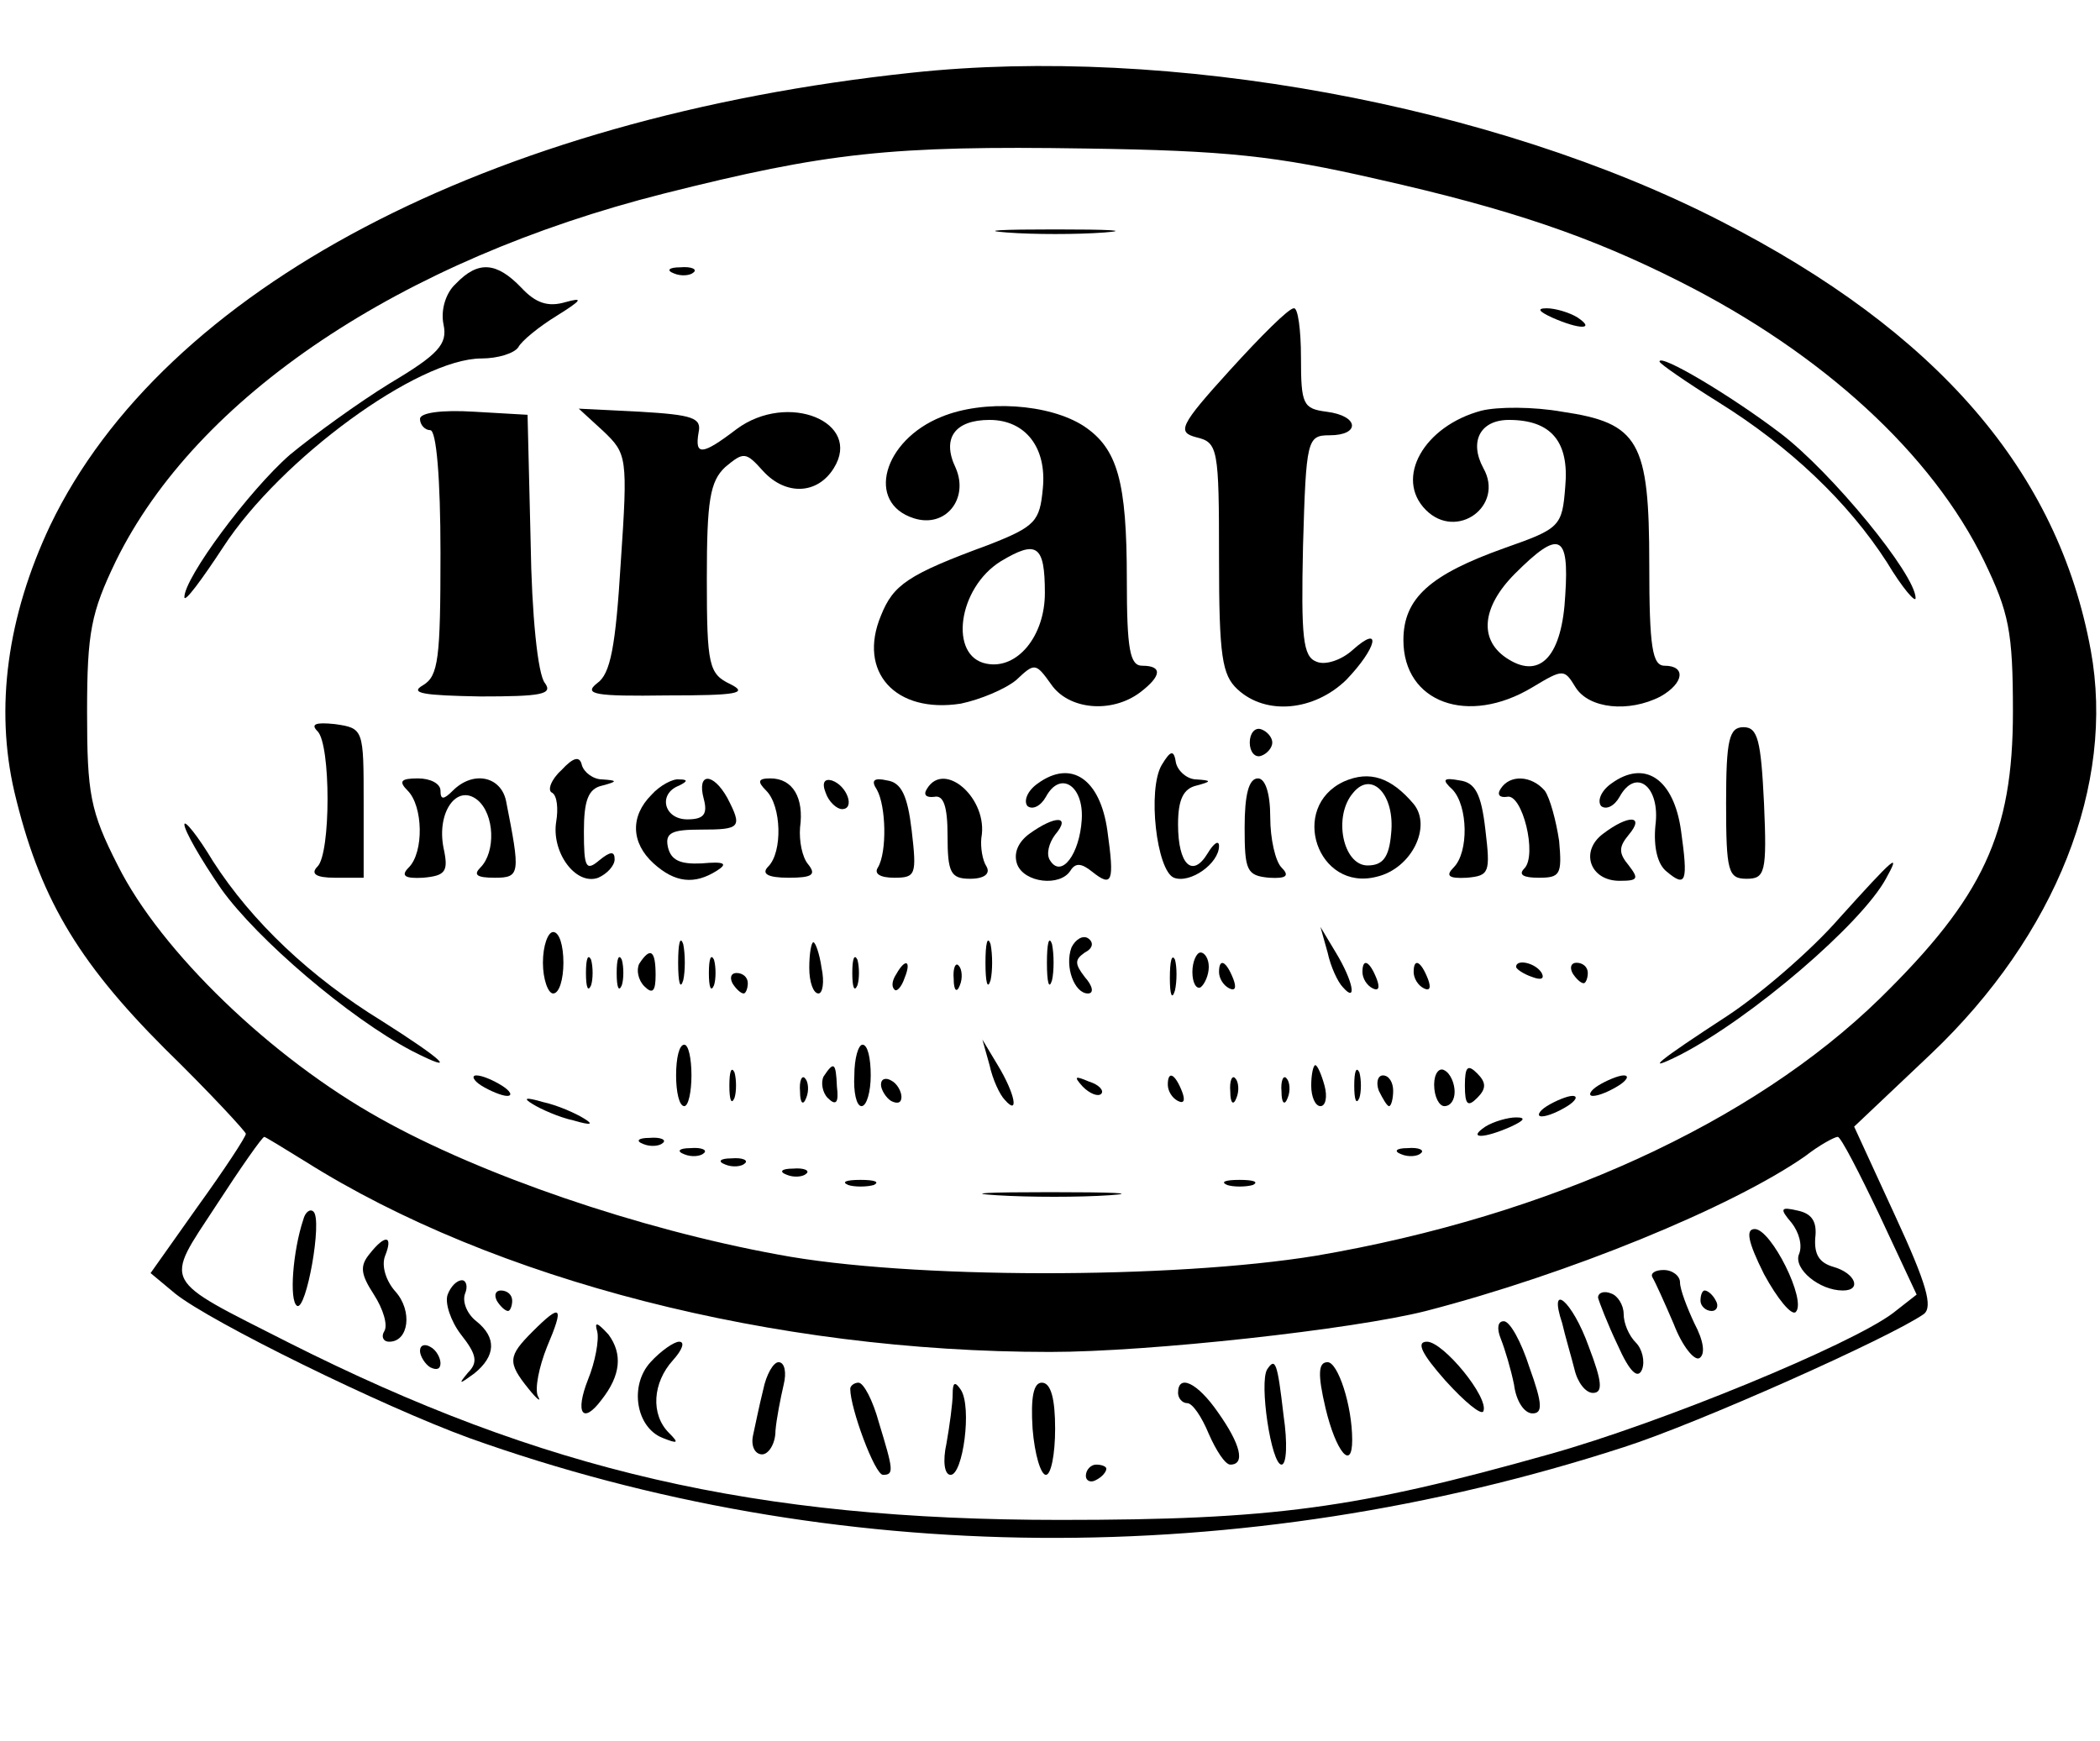 <?xml version="1.0" standalone="no"?>
<!DOCTYPE svg PUBLIC "-//W3C//DTD SVG 20010904//EN"
 "http://www.w3.org/TR/2001/REC-SVG-20010904/DTD/svg10.dtd">
<svg version="1.0" xmlns="http://www.w3.org/2000/svg"
 width="205pt" height="170pt" viewBox="0 0 205 170"
 preserveAspectRatio="xMidYMid meet">

<g transform="translate(0,170) scale(0.1,-0.1)"
fill="#000000" stroke="none">
<path d="M890 1629 c-414 -44 -730 -211 -841 -442 -42 -89 -54 -178 -35 -260
24 -101 60 -164 147 -251 44 -43 79 -81 79 -83 0 -3 -21 -35 -47 -71 l-46 -65
24 -20 c35 -28 202 -110 287 -141 355 -127 754 -130 1127 -9 72 23 260 107
293 130 9 7 3 29 -28 96 l-40 87 75 71 c122 116 180 263 156 394 -32 175 -150
311 -361 419 -222 114 -539 172 -790 145z m455 -104 c129 -29 208 -56 295
-100 139 -70 246 -168 297 -273 24 -50 28 -68 28 -147 0 -119 -29 -181 -130
-280 -124 -121 -322 -212 -550 -251 -140 -23 -398 -23 -525 1 -137 25 -291 78
-389 133 -106 59 -214 163 -256 247 -27 53 -30 70 -30 150 0 78 4 97 28 147
79 161 278 294 535 359 159 40 221 47 412 44 137 -2 185 -7 285 -30z m-1047
-959 c184 -116 457 -186 727 -186 97 0 296 22 367 40 139 36 298 101 370 151
14 11 29 19 32 19 3 0 21 -35 41 -77 l36 -77 -23 -18 c-41 -31 -228 -108 -336
-138 -188 -53 -270 -64 -477 -64 -298 0 -505 48 -753 173 -126 64 -122 56 -71
134 24 37 45 67 47 67 1 0 19 -11 40 -24z"/>
<path d="M983 1473 c26 -2 68 -2 95 0 26 2 4 3 -48 3 -52 0 -74 -1 -47 -3z"/>
<path d="M445 1423 c-10 -9 -15 -26 -12 -40 4 -19 -5 -29 -52 -57 -31 -19 -75
-51 -98 -70 -40 -35 -103 -120 -103 -139 0 -6 17 17 38 49 56 86 190 184 252
184 16 0 32 5 36 11 3 6 20 20 38 31 24 15 26 18 8 13 -17 -5 -29 -1 -43 14
-24 25 -42 27 -64 4z"/>
<path d="M658 1433 c7 -3 16 -2 19 1 4 3 -2 6 -13 5 -11 0 -14 -3 -6 -6z"/>
<path d="M1201 1339 c-50 -55 -52 -61 -33 -66 21 -5 22 -11 22 -118 0 -96 3
-114 18 -128 28 -26 75 -21 106 9 30 31 36 56 6 29 -10 -9 -26 -15 -35 -11
-13 5 -15 23 -13 113 3 104 4 108 26 108 30 0 29 19 -3 23 -23 3 -25 7 -25 53
0 27 -3 49 -7 48 -5 0 -32 -27 -62 -60z"/>
<path d="M1515 1390 c27 -12 43 -12 25 0 -8 5 -22 9 -30 9 -10 0 -8 -3 5 -9z"/>
<path d="M1620 1347 c0 -2 26 -20 58 -40 69 -43 126 -97 164 -156 15 -25 28
-40 28 -35 0 23 -82 123 -132 161 -50 38 -118 78 -118 70z"/>
<path d="M919 1293 c-57 -23 -74 -84 -27 -99 31 -10 54 19 41 49 -14 29 -1 47
33 47 35 0 56 -27 52 -67 -3 -32 -7 -37 -53 -55 -79 -29 -93 -39 -105 -69 -23
-55 14 -96 78 -86 19 4 43 14 54 23 18 17 19 17 34 -4 17 -25 59 -29 87 -8 21
16 22 26 2 26 -12 0 -15 16 -15 84 0 96 -9 128 -42 150 -34 22 -98 26 -139 9z
m101 -172 c0 -42 -27 -75 -57 -69 -37 7 -28 74 14 100 35 21 43 16 43 -31z"/>
<path d="M1446 1299 c-56 -15 -85 -66 -54 -97 30 -30 77 4 56 41 -14 26 -3 47
25 47 41 0 59 -21 55 -65 -3 -39 -5 -41 -59 -60 -73 -26 -99 -49 -99 -90 0
-61 63 -84 126 -46 30 18 31 18 42 0 13 -21 52 -25 83 -9 23 13 25 30 4 30
-12 0 -15 18 -15 99 0 120 -10 138 -85 149 -28 5 -63 5 -79 1z m82 -180 c-3
-59 -24 -82 -55 -63 -30 18 -27 51 6 84 43 43 53 39 49 -21z"/>
<path d="M410 1291 c0 -6 5 -11 10 -11 6 0 10 -47 10 -120 0 -103 -2 -120 -17
-129 -14 -8 1 -10 56 -11 59 0 71 2 63 13 -7 8 -13 67 -14 138 l-3 124 -52 3
c-32 2 -53 -1 -53 -7z"/>
<path d="M589 1279 c23 -22 24 -25 17 -128 -5 -82 -10 -109 -23 -118 -14 -11
-2 -13 68 -12 68 0 80 2 62 11 -21 10 -23 18 -23 103 0 76 3 95 18 109 18 15
20 15 37 -4 22 -24 53 -23 69 3 28 45 -45 75 -95 38 -34 -26 -41 -26 -37 -3 3
14 -6 17 -57 20 l-60 3 24 -22z"/>
<path d="M310 986 c13 -13 13 -119 0 -132 -7 -7 -2 -11 17 -11 l28 0 0 73 c0
72 0 73 -28 77 -19 2 -24 0 -17 -7z"/>
<path d="M1220 975 c0 -9 5 -15 11 -13 6 2 11 8 11 13 0 5 -5 11 -11 13 -6 2
-11 -4 -11 -13z"/>
<path d="M1685 916 c0 -67 2 -74 20 -74 18 0 20 6 17 74 -3 61 -6 74 -20 74
-14 0 -17 -12 -17 -74z"/>
<path d="M548 948 c-10 -9 -14 -20 -9 -22 5 -3 6 -16 4 -28 -5 -30 19 -63 41
-55 9 4 16 12 16 18 0 8 -4 8 -15 -1 -13 -11 -15 -7 -15 28 0 30 4 42 18 45
15 4 15 5 0 6 -9 0 -18 7 -20 14 -2 9 -8 8 -20 -5z"/>
<path d="M1134 953 c-14 -24 -5 -103 12 -110 16 -6 44 14 44 31 0 6 -5 3 -11
-7 -15 -25 -29 -11 -29 28 0 24 5 35 18 38 15 4 15 5 0 6 -9 0 -18 8 -20 16
-2 13 -5 13 -14 -2z"/>
<path d="M1013 935 c-10 -7 -14 -17 -10 -22 5 -4 13 0 18 9 14 26 37 11 35
-22 -2 -34 -20 -58 -31 -40 -4 6 -1 17 5 25 16 19 0 19 -25 1 -11 -8 -16 -19
-12 -30 7 -18 42 -22 52 -6 5 8 11 7 21 -1 20 -16 22 -10 15 40 -7 50 -35 70
-68 46z"/>
<path d="M1312 937 c-54 -25 -26 -108 32 -93 34 8 54 49 36 71 -22 26 -43 33
-68 22z m46 -51 c-2 -23 -8 -31 -23 -31 -24 0 -34 48 -14 71 18 22 41 -2 37
-40z"/>
<path d="M1573 935 c-10 -7 -14 -17 -10 -22 5 -4 13 0 18 9 16 29 40 10 35
-28 -2 -21 2 -38 11 -45 19 -16 21 -10 14 40 -7 50 -35 70 -68 46z"/>
<path d="M398 928 c15 -15 16 -60 1 -75 -8 -8 -4 -11 14 -10 22 2 25 6 20 29
-7 35 13 63 33 47 17 -14 18 -51 3 -66 -7 -7 -4 -10 14 -10 25 0 25 4 11 75
-5 24 -32 30 -52 10 -9 -9 -12 -9 -12 0 0 7 -10 12 -22 12 -17 0 -19 -3 -10
-12z"/>
<path d="M636 924 c-21 -21 -20 -47 2 -67 21 -19 40 -21 62 -7 11 7 7 9 -15 7
-21 -1 -30 3 -33 16 -3 14 4 17 32 17 39 0 41 2 26 31 -14 25 -30 25 -23 -1 4
-15 0 -20 -16 -20 -23 0 -29 25 -8 33 8 4 9 6 0 6 -6 1 -19 -6 -27 -15z"/>
<path d="M748 928 c15 -15 16 -60 2 -74 -7 -7 -1 -11 20 -11 23 0 27 3 19 13
-6 7 -9 23 -8 36 4 29 -7 48 -29 48 -12 0 -13 -3 -4 -12z"/>
<path d="M806 926 c3 -9 11 -16 16 -16 13 0 5 23 -10 28 -7 2 -10 -2 -6 -12z"/>
<path d="M856 929 c9 -16 10 -61 1 -76 -4 -6 2 -10 16 -10 21 0 22 3 17 46 -4
34 -10 47 -24 49 -13 3 -16 0 -10 -9z"/>
<path d="M905 930 c-4 -6 -1 -9 7 -8 9 2 13 -9 13 -38 0 -36 3 -42 22 -42 14
0 20 5 16 12 -4 6 -6 19 -5 28 7 38 -36 76 -53 48z"/>
<path d="M1215 892 c0 -42 2 -47 24 -49 17 -1 20 2 12 10 -6 6 -11 28 -11 49
0 24 -5 38 -12 38 -9 0 -13 -16 -13 -48z"/>
<path d="M1418 929 c15 -16 16 -61 1 -76 -8 -8 -5 -11 13 -10 22 2 23 5 18 47
-4 35 -10 46 -25 48 -16 3 -18 1 -7 -9z"/>
<path d="M1465 930 c-4 -6 -1 -9 6 -8 15 4 30 -57 17 -70 -6 -6 -1 -9 14 -9
21 0 23 3 20 36 -3 20 -9 42 -14 49 -13 15 -34 16 -43 2z"/>
<path d="M180 895 c0 -6 16 -34 36 -63 35 -49 125 -126 186 -158 47 -24 31 -9
-29 29 -70 43 -127 97 -165 156 -15 25 -28 41 -28 36z"/>
<path d="M1565 886 c-23 -17 -13 -46 16 -46 18 0 19 2 9 15 -10 12 -10 18 0
30 16 19 0 20 -25 1z"/>
<path d="M1795 803 c-27 -31 -77 -74 -109 -95 -66 -43 -84 -57 -46 -38 70 36
177 128 201 172 15 27 9 22 -46 -39z"/>
<path d="M530 760 c0 -16 5 -30 10 -30 6 0 10 14 10 30 0 17 -4 30 -10 30 -5
0 -10 -13 -10 -30z"/>
<path d="M662 760 c0 -19 2 -27 5 -17 2 9 2 25 0 35 -3 9 -5 1 -5 -18z"/>
<path d="M962 760 c0 -19 2 -27 5 -17 2 9 2 25 0 35 -3 9 -5 1 -5 -18z"/>
<path d="M1022 760 c0 -19 2 -27 5 -17 2 9 2 25 0 35 -3 9 -5 1 -5 -18z"/>
<path d="M1046 775 c-7 -19 3 -45 16 -45 6 0 5 7 -3 16 -10 13 -10 17 0 24 8
4 9 10 3 14 -5 3 -12 -1 -16 -9z"/>
<path d="M1296 770 c3 -14 10 -29 15 -34 14 -16 10 6 -7 34 l-15 25 7 -25z"/>
<path d="M790 755 c0 -14 4 -25 9 -25 4 0 6 11 3 25 -2 14 -6 25 -8 25 -2 0
-4 -11 -4 -25z"/>
<path d="M572 750 c0 -14 2 -19 5 -12 2 6 2 18 0 25 -3 6 -5 1 -5 -13z"/>
<path d="M602 750 c0 -14 2 -19 5 -12 2 6 2 18 0 25 -3 6 -5 1 -5 -13z"/>
<path d="M624 759 c-3 -6 -1 -16 5 -22 8 -8 11 -5 11 11 0 24 -5 28 -16 11z"/>
<path d="M692 750 c0 -14 2 -19 5 -12 2 6 2 18 0 25 -3 6 -5 1 -5 -13z"/>
<path d="M832 750 c0 -14 2 -19 5 -12 2 6 2 18 0 25 -3 6 -5 1 -5 -13z"/>
<path d="M1142 745 c0 -16 2 -22 5 -12 2 9 2 23 0 30 -3 6 -5 -1 -5 -18z"/>
<path d="M1164 751 c0 -11 4 -17 8 -15 4 3 8 12 8 20 0 8 -4 14 -8 14 -4 0 -8
-9 -8 -19z"/>
<path d="M875 749 c-4 -6 -5 -12 -2 -15 2 -3 7 2 10 11 7 17 1 20 -8 4z"/>
<path d="M931 744 c0 -11 3 -14 6 -6 3 7 2 16 -1 19 -3 4 -6 -2 -5 -13z"/>
<path d="M1190 751 c0 -6 4 -13 10 -16 6 -3 7 1 4 9 -7 18 -14 21 -14 7z"/>
<path d="M1330 751 c0 -6 4 -13 10 -16 6 -3 7 1 4 9 -7 18 -14 21 -14 7z"/>
<path d="M1380 751 c0 -6 4 -13 10 -16 6 -3 7 1 4 9 -7 18 -14 21 -14 7z"/>
<path d="M1480 756 c0 -2 7 -7 16 -10 8 -3 12 -2 9 4 -6 10 -25 14 -25 6z"/>
<path d="M1535 750 c3 -5 8 -10 11 -10 2 0 4 5 4 10 0 6 -5 10 -11 10 -5 0 -7
-4 -4 -10z"/>
<path d="M715 740 c3 -5 8 -10 11 -10 2 0 4 5 4 10 0 6 -5 10 -11 10 -5 0 -7
-4 -4 -10z"/>
<path d="M660 650 c0 -16 3 -30 8 -30 4 0 7 14 7 30 0 17 -3 30 -7 30 -5 0 -8
-13 -8 -30z"/>
<path d="M834 650 c-1 -16 2 -30 7 -30 5 0 9 14 9 30 0 17 -3 30 -8 30 -4 0
-8 -13 -8 -30z"/>
<path d="M966 660 c3 -14 10 -29 15 -34 14 -16 10 6 -7 34 l-15 25 7 -25z"/>
<path d="M712 640 c0 -14 2 -19 5 -12 2 6 2 18 0 25 -3 6 -5 1 -5 -13z"/>
<path d="M804 649 c-3 -6 -1 -16 4 -21 8 -8 11 -5 9 11 -1 24 -3 25 -13 10z"/>
<path d="M1280 640 c0 -11 4 -20 9 -20 5 0 7 9 4 20 -3 11 -7 20 -9 20 -2 0
-4 -9 -4 -20z"/>
<path d="M1322 640 c0 -14 2 -19 5 -12 2 6 2 18 0 25 -3 6 -5 1 -5 -13z"/>
<path d="M1400 641 c0 -12 5 -21 10 -21 6 0 10 6 10 14 0 8 -4 18 -10 21 -5 3
-10 -3 -10 -14z"/>
<path d="M1430 640 c0 -19 3 -21 12 -12 9 9 9 15 0 24 -9 9 -12 7 -12 -12z"/>
<path d="M470 640 c8 -5 20 -10 25 -10 6 0 3 5 -5 10 -8 5 -19 10 -25 10 -5 0
-3 -5 5 -10z"/>
<path d="M781 634 c0 -11 3 -14 6 -6 3 7 2 16 -1 19 -3 4 -6 -2 -5 -13z"/>
<path d="M860 641 c0 -5 5 -13 10 -16 6 -3 10 -2 10 4 0 5 -4 13 -10 16 -5 3
-10 2 -10 -4z"/>
<path d="M1057 639 c7 -7 15 -10 18 -7 3 3 -2 9 -12 12 -14 6 -15 5 -6 -5z"/>
<path d="M1140 641 c0 -6 4 -13 10 -16 6 -3 7 1 4 9 -7 18 -14 21 -14 7z"/>
<path d="M1201 634 c0 -11 3 -14 6 -6 3 7 2 16 -1 19 -3 4 -6 -2 -5 -13z"/>
<path d="M1251 634 c0 -11 3 -14 6 -6 3 7 2 16 -1 19 -3 4 -6 -2 -5 -13z"/>
<path d="M1346 635 c4 -8 8 -15 10 -15 2 0 4 7 4 15 0 8 -4 15 -10 15 -5 0 -7
-7 -4 -15z"/>
<path d="M1560 640 c-8 -5 -10 -10 -5 -10 6 0 17 5 25 10 8 5 11 10 5 10 -5 0
-17 -5 -25 -10z"/>
<path d="M520 622 c8 -5 26 -13 40 -16 17 -5 20 -4 10 2 -8 5 -26 13 -40 16
-17 5 -20 4 -10 -2z"/>
<path d="M1510 620 c-8 -5 -10 -10 -5 -10 6 0 17 5 25 10 8 5 11 10 5 10 -5 0
-17 -5 -25 -10z"/>
<path d="M1450 600 c-18 -12 -2 -12 25 0 13 6 15 9 5 9 -8 0 -22 -4 -30 -9z"/>
<path d="M628 583 c7 -3 16 -2 19 1 4 3 -2 6 -13 5 -11 0 -14 -3 -6 -6z"/>
<path d="M668 573 c7 -3 16 -2 19 1 4 3 -2 6 -13 5 -11 0 -14 -3 -6 -6z"/>
<path d="M1368 573 c7 -3 16 -2 19 1 4 3 -2 6 -13 5 -11 0 -14 -3 -6 -6z"/>
<path d="M708 563 c7 -3 16 -2 19 1 4 3 -2 6 -13 5 -11 0 -14 -3 -6 -6z"/>
<path d="M768 553 c7 -3 16 -2 19 1 4 3 -2 6 -13 5 -11 0 -14 -3 -6 -6z"/>
<path d="M828 543 c6 -2 18 -2 25 0 6 3 1 5 -13 5 -14 0 -19 -2 -12 -5z"/>
<path d="M1198 543 c6 -2 18 -2 25 0 6 3 1 5 -13 5 -14 0 -19 -2 -12 -5z"/>
<path d="M973 533 c32 -2 81 -2 110 0 29 2 3 3 -58 3 -60 0 -84 -1 -52 -3z"/>
<path d="M296 509 c-10 -30 -14 -79 -6 -84 9 -5 25 84 16 92 -3 3 -8 0 -10 -8z"/>
<path d="M1749 506 c7 -9 11 -22 7 -31 -5 -14 20 -35 43 -35 19 0 12 17 -9 23
-14 4 -19 12 -18 28 2 16 -3 24 -17 27 -17 4 -18 2 -6 -12z"/>
<path d="M1722 456 c13 -24 27 -41 31 -37 11 11 -24 81 -40 81 -9 0 -7 -12 9
-44z"/>
<path d="M361 476 c-10 -12 -9 -20 4 -40 9 -14 14 -30 10 -36 -3 -5 -1 -10 5
-10 19 0 23 30 6 49 -9 10 -14 25 -10 35 8 20 0 21 -15 2z"/>
<path d="M1613 453 c3 -5 12 -25 21 -46 8 -21 20 -36 25 -33 6 4 4 17 -5 34
-7 15 -14 33 -14 40 0 6 -7 12 -16 12 -8 0 -13 -3 -11 -7z"/>
<path d="M437 436 c-3 -8 3 -26 13 -39 15 -19 17 -27 7 -37 -10 -12 -9 -12 6
-1 21 17 22 35 2 51 -9 7 -14 19 -11 27 3 7 1 13 -3 13 -5 0 -11 -6 -14 -14z"/>
<path d="M485 430 c3 -5 8 -10 11 -10 2 0 4 5 4 10 0 6 -5 10 -11 10 -5 0 -7
-4 -4 -10z"/>
<path d="M1560 433 c1 -4 9 -25 19 -46 12 -27 20 -34 24 -24 3 8 0 20 -6 26
-7 7 -12 19 -12 28 0 9 -6 18 -12 20 -7 3 -13 1 -13 -4z"/>
<path d="M1660 430 c0 -5 5 -10 11 -10 5 0 7 5 4 10 -3 6 -8 10 -11 10 -2 0
-4 -4 -4 -10z"/>
<path d="M1525 408 c3 -13 9 -33 12 -45 3 -13 11 -23 18 -23 10 0 9 11 -4 45
-16 45 -40 65 -26 23z"/>
<path d="M520 400 c-24 -24 -25 -30 -4 -56 8 -10 13 -14 9 -7 -3 7 1 28 9 48
17 40 14 43 -14 15z"/>
<path d="M583 400 c2 -8 -2 -30 -9 -47 -13 -33 -5 -44 13 -20 19 24 21 45 7
64 -11 12 -14 13 -11 3z"/>
<path d="M1465 393 c4 -10 10 -30 13 -45 2 -16 10 -28 18 -28 10 0 10 9 -3 45
-8 25 -19 45 -25 45 -6 0 -7 -7 -3 -17z"/>
<path d="M410 381 c0 -5 5 -13 10 -16 6 -3 10 -2 10 4 0 5 -4 13 -10 16 -5 3
-10 2 -10 -4z"/>
<path d="M635 370 c-21 -23 -14 -64 12 -74 15 -6 16 -5 6 5 -18 18 -16 49 4
71 9 10 12 18 6 18 -5 0 -18 -9 -28 -20z"/>
<path d="M1411 352 c19 -21 35 -34 37 -30 6 13 -39 68 -55 68 -11 0 -5 -12 18
-38z"/>
<path d="M745 343 c-4 -16 -8 -36 -10 -45 -2 -10 2 -18 9 -18 6 0 13 10 13 23
1 12 5 32 8 45 3 12 1 22 -5 22 -5 0 -12 -12 -15 -27z"/>
<path d="M1237 363 c-8 -13 4 -93 14 -93 5 0 6 21 2 48 -6 52 -8 57 -16 45z"/>
<path d="M1294 325 c10 -42 26 -62 26 -31 0 34 -14 76 -24 76 -9 0 -10 -11 -2
-45z"/>
<path d="M830 344 c0 -19 24 -84 32 -84 11 0 10 5 -4 51 -6 22 -15 39 -20 39
-4 0 -8 -3 -8 -6z"/>
<path d="M930 339 c0 -9 -3 -31 -6 -48 -4 -18 -2 -31 4 -31 12 0 21 66 10 83
-6 9 -8 7 -8 -4z"/>
<path d="M1008 305 c2 -25 8 -45 13 -45 5 0 9 20 9 45 0 29 -4 45 -13 45 -8 0
-11 -14 -9 -45z"/>
<path d="M1150 340 c0 -5 4 -10 9 -10 5 0 14 -13 21 -30 7 -16 16 -30 21 -30
15 0 10 20 -12 51 -20 29 -39 38 -39 19z"/>
<path d="M1060 259 c0 -5 5 -7 10 -4 6 3 10 8 10 11 0 2 -4 4 -10 4 -5 0 -10
-5 -10 -11z"/>
</g>
</svg>

